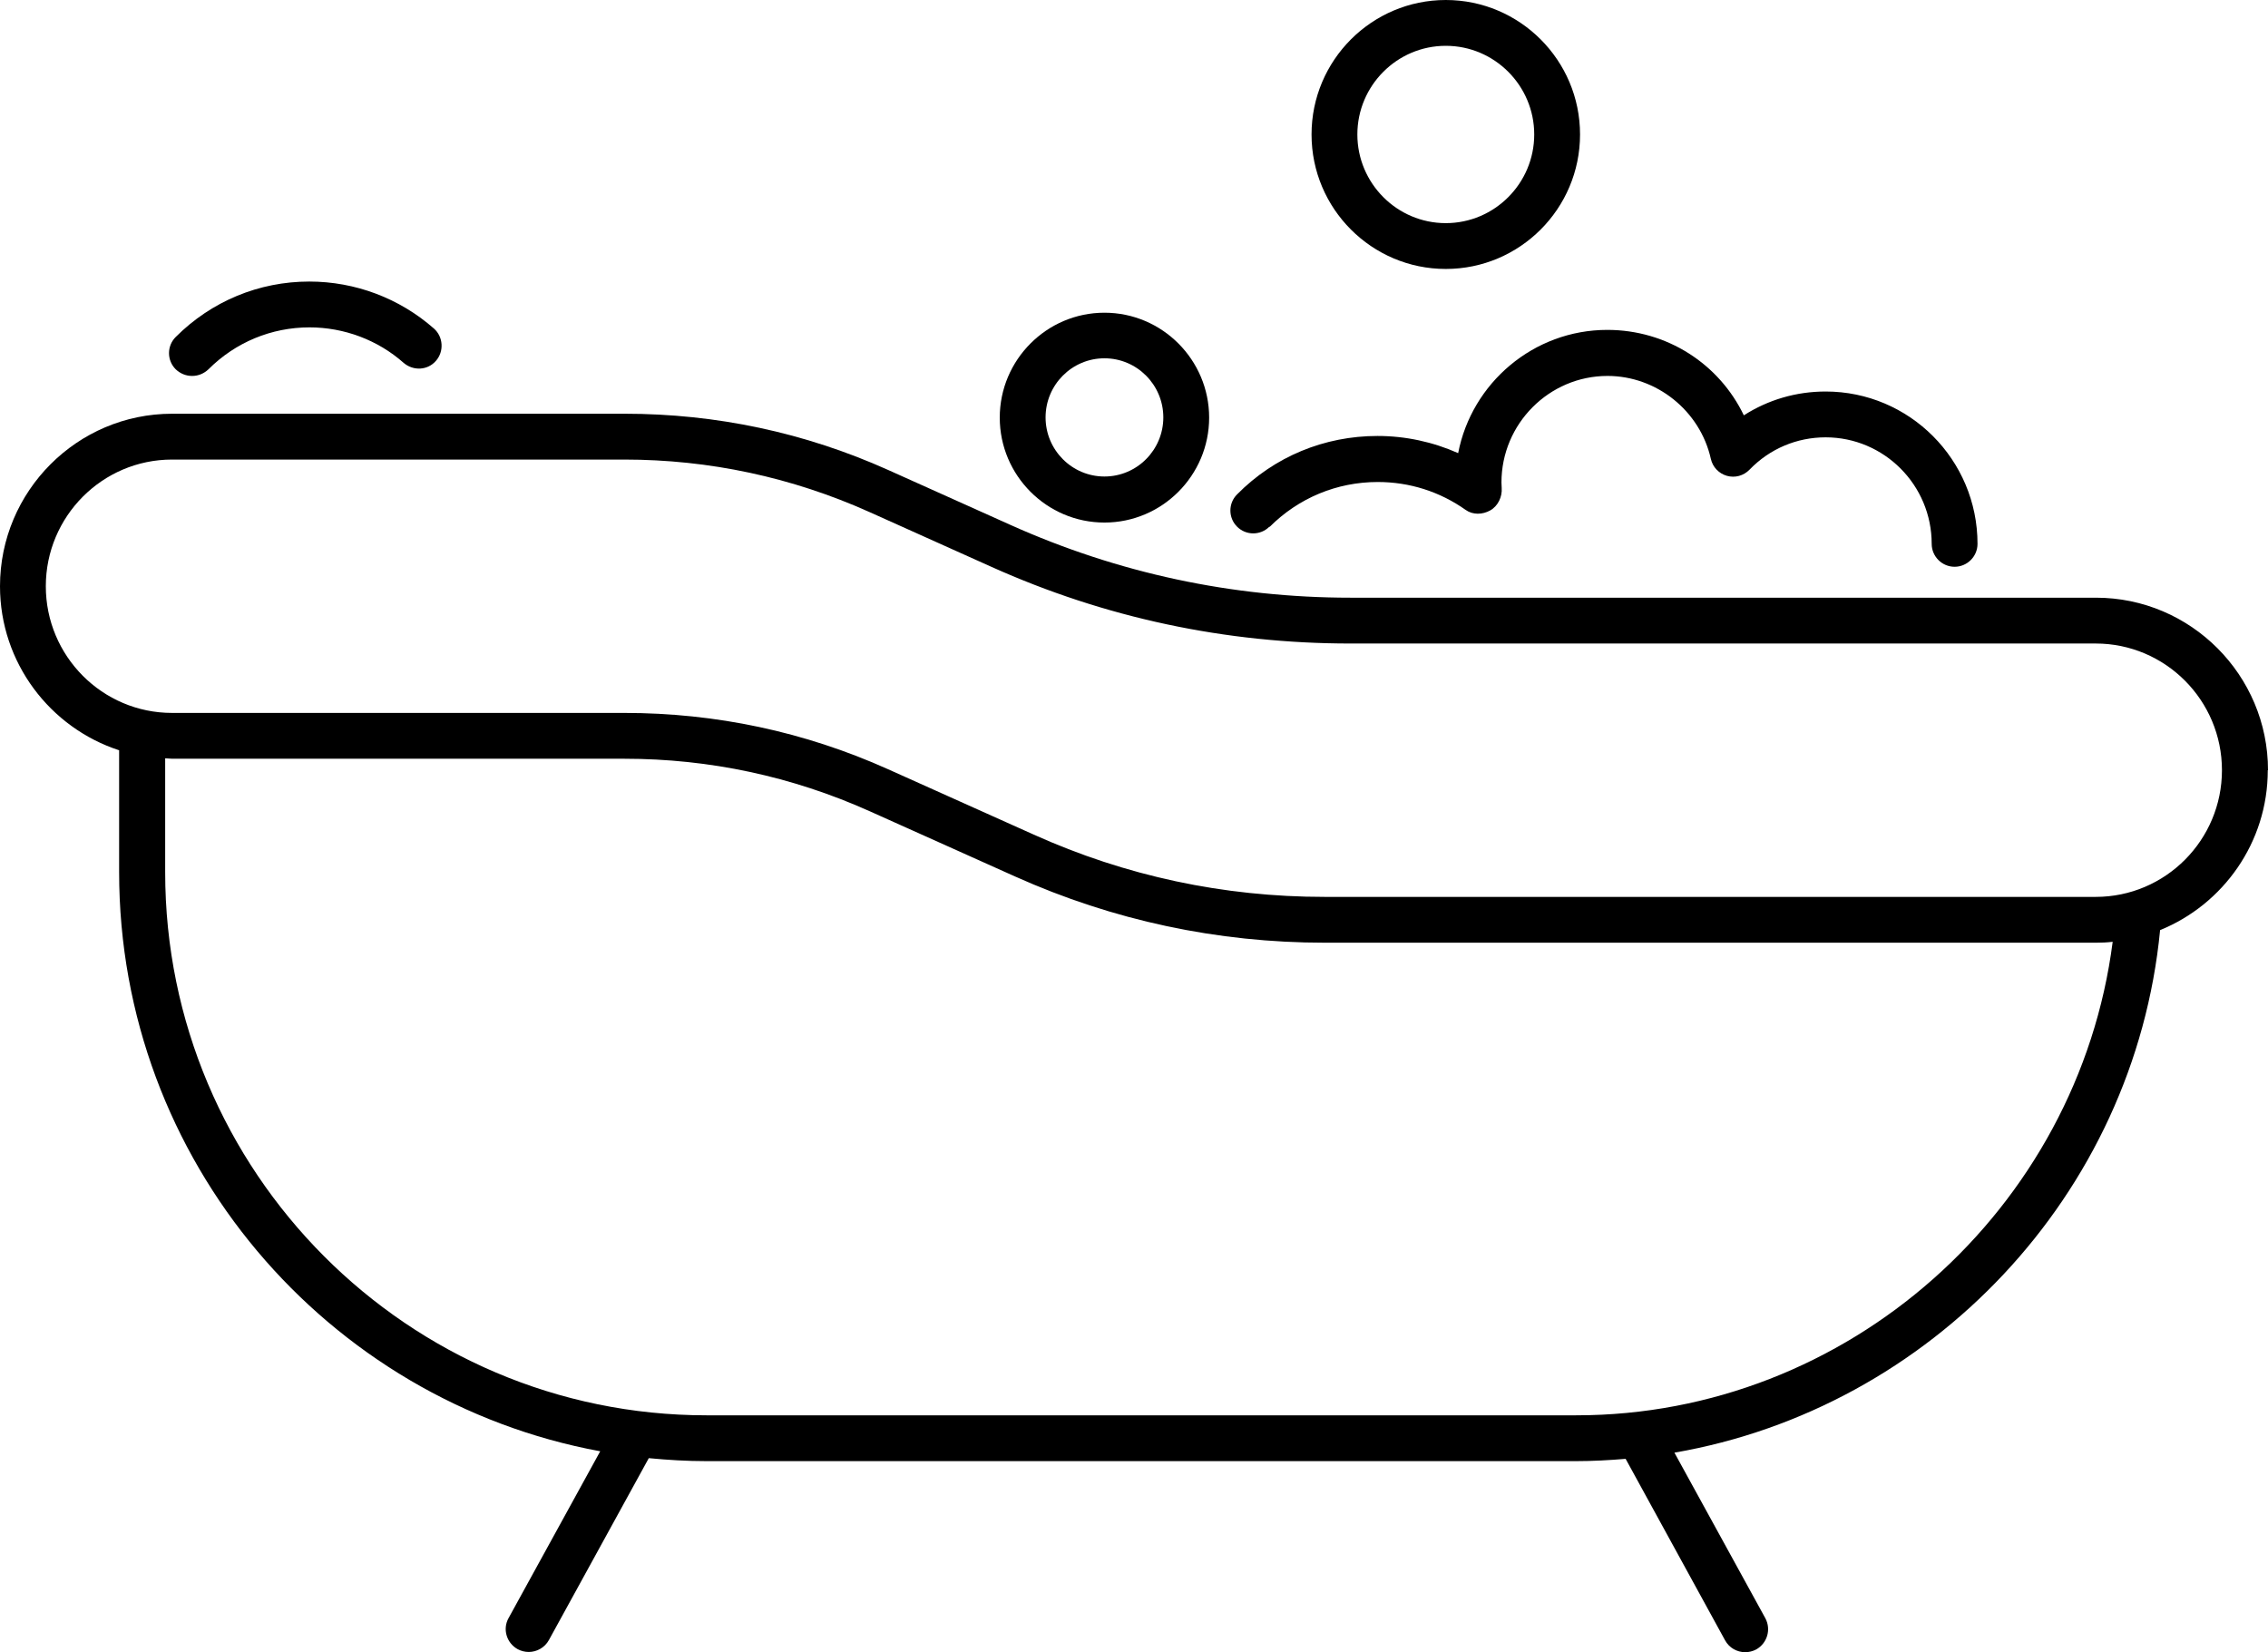 <?xml version="1.0" encoding="UTF-8"?><svg id="Capa_2" xmlns="http://www.w3.org/2000/svg" viewBox="0 0 99 72.12"><g id="Capa_1-2"><path d="M99,33.62c0-4.15-3.37-7.53-7.51-7.53h-32.54c-5.15,0-10.15-1.07-14.85-3.18l-5.32-2.39c-3.65-1.64-7.52-2.46-11.52-2.46H7.51c-4.14,0-7.51,3.38-7.51,7.53,0,3.34,2.19,6.18,5.2,7.16v5.32c0,12.59,9.07,23.08,21,25.28l-4,7.28c-.27.48-.09,1.09.4,1.36.15.08.32.12.48.12.35,0,.7-.19.88-.52l4.36-7.94c.83.08,1.67.13,2.52.13h37.95c.73,0,1.45-.04,2.17-.1l4.34,7.92c.18.33.52.52.88.52.16,0,.33-.04.48-.12.48-.27.66-.87.4-1.36l-3.97-7.23c11.17-1.93,20.08-11.23,21.2-22.81,2.75-1.12,4.7-3.82,4.7-6.98ZM68.79,61.78H30.84c-13.03,0-23.63-10.63-23.63-23.71v-4.97c.1,0,.2.02.31.02h19.74c3.71,0,7.31.77,10.7,2.29l6.35,2.85c4.28,1.92,8.83,2.89,13.52,2.89h33.67c.24,0,.48-.01.72-.04-1.5,11.67-11.57,20.67-23.41,20.67ZM91.49,39.15h-33.67c-4.41,0-8.68-.91-12.7-2.72l-6.35-2.85c-3.65-1.64-7.52-2.46-11.52-2.46H7.51c-3.04,0-5.51-2.48-5.51-5.53s2.47-5.53,5.51-5.53h19.74c3.71,0,7.31.77,10.7,2.29l5.32,2.39c4.96,2.23,10.24,3.35,15.67,3.35h32.54c3.04,0,5.51,2.48,5.51,5.53s-2.47,5.53-5.51,5.53Z"/><path d="M55.42,23c1.26-1.26,2.93-1.96,4.72-1.96,1.39,0,2.71.42,3.84,1.22.31.22.73.21,1.07.02.34-.19.53-.6.5-.98,0-.08-.01-.16-.01-.24,0-2.56,2.08-4.65,4.63-4.65,2.14,0,4.04,1.52,4.51,3.62.08.36.35.64.7.74.35.1.73,0,.99-.27.88-.91,2.06-1.41,3.32-1.41,2.55,0,4.63,2.08,4.63,4.65,0,.55.45,1,1,1s1-.45,1-1c0-3.67-2.97-6.65-6.63-6.65-1.28,0-2.51.36-3.57,1.04-1.08-2.25-3.36-3.73-5.96-3.73-3.22,0-5.92,2.32-6.51,5.38-1.1-.49-2.3-.75-3.52-.75-2.32,0-4.5.9-6.13,2.55-.39.39-.39,1.02,0,1.41.39.39,1.02.39,1.41,0Z"/><path d="M8.39,16.41c.26,0,.51-.1.71-.29,1.18-1.18,2.75-1.83,4.41-1.83,1.51,0,2.98.55,4.11,1.55.42.36,1.05.33,1.41-.09.36-.41.32-1.05-.09-1.41-1.5-1.32-3.43-2.05-5.44-2.05-2.2,0-4.27.86-5.83,2.42-.39.39-.39,1.02,0,1.41.2.19.45.29.71.29Z"/><path d="M63.11,11.74c3.23,0,5.86-2.63,5.86-5.87s-2.63-5.87-5.86-5.87-5.86,2.63-5.86,5.87,2.63,5.87,5.86,5.87ZM63.11,2c2.13,0,3.86,1.74,3.86,3.87s-1.73,3.87-3.86,3.87-3.86-1.74-3.86-3.87,1.73-3.87,3.86-3.87Z"/><path d="M48.21,22.81c2.52,0,4.57-2.06,4.57-4.58s-2.05-4.58-4.57-4.58-4.57,2.06-4.57,4.58,2.05,4.58,4.57,4.58ZM48.21,15.64c1.42,0,2.57,1.16,2.57,2.58s-1.15,2.58-2.57,2.58-2.57-1.16-2.57-2.58,1.15-2.58,2.57-2.58Z"/></g></svg>